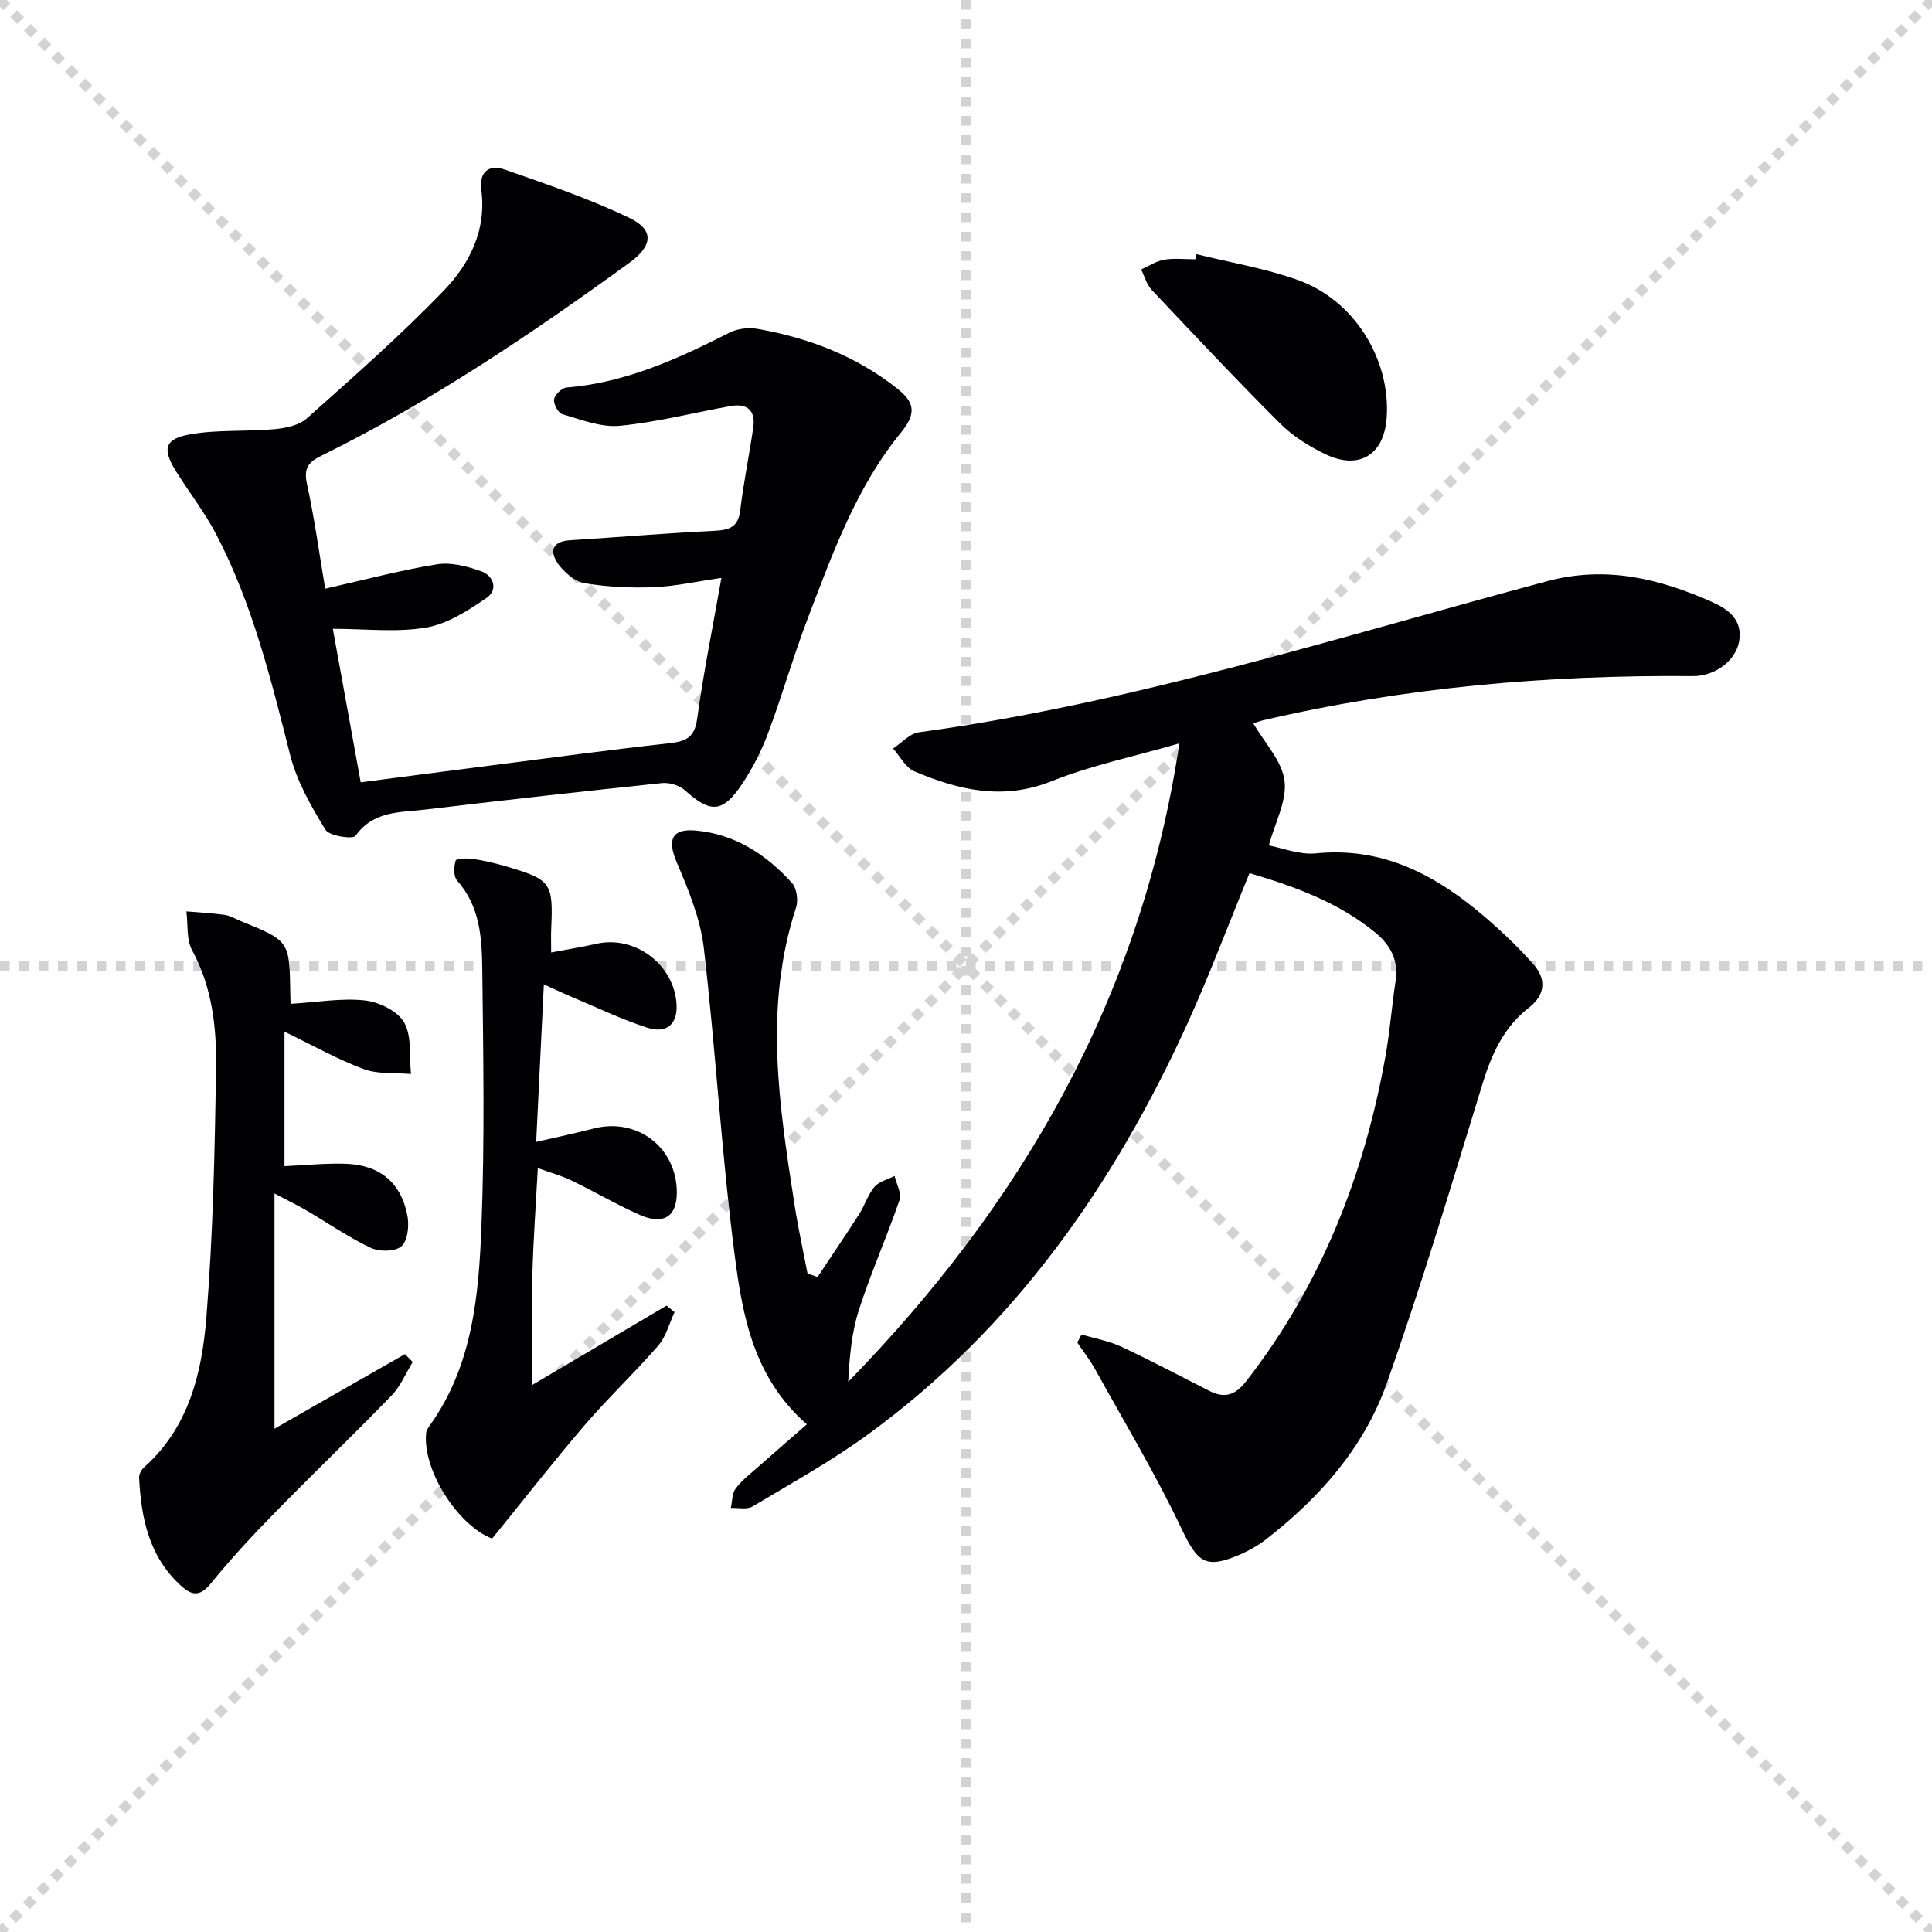 <svg enable-background="new 0 0 400 400" viewBox="0 0 400 400" xmlns="http://www.w3.org/2000/svg"><g stroke="lightgray" stroke-dasharray="1,1" stroke-width="1" transform="scale(2, 2)"><line x1="0" y1="0" x2="200" y2="200"></line><line x1="200" y1="0" x2="0" y2="200"></line><line x1="100" y1="0" x2="100" y2="200"></line><line x1="0" y1="100" x2="200" y2="100"></line></g><g fill="#010104"><path d="m169.27 264.39c2.88-4.34 5.81-8.64 8.62-13.03 1.16-1.81 1.79-4.02 3.16-5.63.95-1.12 2.75-1.53 4.17-2.26.38 1.67 1.5 3.6 1.02 4.98-2.64 7.68-5.96 15.13-8.44 22.85-1.5 4.67-1.91 9.69-2.19 14.8 35.91-36.85 60.64-79.43 68.57-132.19-9.45 2.73-18.25 4.55-26.46 7.83-10.07 4.02-19.24 1.85-28.4-2.04-1.82-.77-2.97-3.11-4.42-4.73 1.77-1.15 3.43-3.09 5.33-3.35 44.39-6.07 86.95-19.74 130.01-31.27 12.27-3.29 23.22-.57 34.13 4.24 3.42 1.51 6.53 3.73 5.68 8.29-.73 3.95-5.03 7.14-9.54 7.1-30.02-.26-59.75 2.31-89.04 9.16-.78.18-1.54.49-1.98.63 2.34 4.05 5.94 7.77 6.46 11.88.53 4.16-1.99 8.7-3.25 13.39 2.69.49 6.31 1.98 9.75 1.64 14.1-1.41 25.15 4.69 35.24 13.39 3.51 3.03 6.89 6.26 9.93 9.75 2.58 2.96 2.23 6.23-.98 8.72-5.26 4.07-7.78 9.59-9.69 15.81-6.37 20.77-12.6 41.6-19.84 62.07-4.69 13.26-13.92 23.71-25.04 32.32-1.56 1.21-3.33 2.22-5.14 3.02-7.37 3.22-8.96 1.78-12.39-5.43-5.33-11.21-11.75-21.9-17.77-32.77-1.08-1.95-2.47-3.73-3.72-5.59.29-.56.58-1.12.87-1.68 2.76.83 5.68 1.34 8.27 2.55 6.15 2.87 12.15 6.07 18.21 9.14 3.16 1.6 5.36.89 7.63-2.03 15.46-19.88 24.38-42.53 28.79-67.11.94-5.22 1.33-10.54 2.13-15.8.65-4.3-1.17-7.49-4.29-10.03-7.61-6.21-16.62-9.47-25.96-12.24-4.34 10.57-8.23 20.97-12.82 31.06-15.26 33.53-35.89 63.03-65.99 85.02-7.63 5.58-15.97 10.2-24.1 15.06-1.14.68-2.97.23-4.48.3.31-1.38.24-3.07 1.03-4.08 1.4-1.81 3.29-3.24 5.02-4.77 3.17-2.81 6.38-5.58 9.69-8.47-10.97-9.58-13.28-22.29-14.9-34.68-2.77-21.22-3.95-42.65-6.43-63.92-.71-6.07-3.18-12.05-5.61-17.75-1.93-4.53-1.16-7.02 3.87-6.59 8.1.7 14.68 4.95 20.01 10.89.99 1.1 1.31 3.62.81 5.12-6.74 20.57-3.45 41.14-.26 61.72.73 4.69 1.76 9.33 2.65 13.99.7.25 1.39.48 2.08.72z"/><path d="m74.68 161.97c9.13-1.18 17.97-2.35 26.81-3.47 12.35-1.58 24.7-3.25 37.07-4.62 3.42-.38 5.24-1.14 5.78-5.06 1.3-9.52 3.22-18.96 5.02-29.17-5.07.73-9.54 1.74-14.05 1.92-4.76.19-9.61-.05-14.31-.83-1.99-.33-4.12-2.2-5.4-3.95-1.83-2.52-1.43-4.7 2.44-4.94 9.95-.62 19.89-1.47 29.85-1.95 3.12-.15 4.95-.76 5.37-4.27.69-5.75 1.87-11.43 2.7-17.16.5-3.5-1.28-5.01-4.69-4.4-7.67 1.38-15.27 3.35-22.99 4.09-3.85.37-7.95-1.29-11.83-2.39-.86-.25-1.89-2.13-1.74-3.08.15-.97 1.62-2.38 2.61-2.46 12.23-.99 23.06-5.95 33.78-11.39 1.65-.84 3.94-1.06 5.79-.74 10.61 1.87 20.45 5.64 28.98 12.44 3.49 2.78 3.89 5.08.69 8.99-9.3 11.36-14.21 25.12-19.37 38.63-2.96 7.75-5.22 15.77-8.13 23.54-1.38 3.7-3.22 7.32-5.41 10.61-4.05 6.06-6.55 6.08-11.88 1.28-1.13-1.02-3.21-1.62-4.75-1.46-16.36 1.71-32.71 3.54-49.04 5.49-5.14.61-10.66.21-14.36 5.42-.55.77-5.43.06-6.23-1.24-2.96-4.84-5.92-9.99-7.3-15.43-3.97-15.65-7.8-31.32-15.32-45.73-2.37-4.55-5.57-8.65-8.3-13.02-2.93-4.69-2.44-6.77 2.98-7.71 5.67-.99 11.58-.52 17.35-1.05 2.32-.21 5.09-.78 6.72-2.23 9.67-8.62 19.43-17.19 28.4-26.51 5.32-5.53 8.85-12.51 7.72-20.85-.48-3.57 1.56-5.32 4.76-4.2 8.72 3.05 17.53 6.03 25.84 10.01 5.27 2.52 4.94 5.8.01 9.37-20.35 14.76-41.15 28.8-63.77 39.93-2.6 1.28-3.63 2.56-2.94 5.73 1.58 7.25 2.58 14.62 3.79 21.77 8.01-1.8 15.53-3.82 23.16-5.05 2.91-.47 6.27.42 9.15 1.45 2.63.94 3.5 3.88 1.1 5.51-3.83 2.61-8.1 5.39-12.51 6.14-6.12 1.04-12.55.26-19.32.26 1.91 10.55 3.8 20.93 5.77 31.78z"/><path d="m60.18 207.83c5.5-.33 10.51-1.23 15.37-.7 2.93.32 6.8 2.2 8.13 4.57 1.63 2.91 1.04 7.05 1.41 10.66-3.28-.29-6.81.09-9.79-1.02-5.42-2.01-10.52-4.9-16.4-7.75v27.85c4.13-.18 8.37-.63 12.6-.5 7.13.23 11.57 3.9 12.86 10.82.38 2.03.05 5.14-1.25 6.27s-4.58 1.16-6.35.32c-4.63-2.19-8.89-5.15-13.33-7.75-1.79-1.05-3.67-1.95-6.6-3.5v48.7c8.88-5.08 17.95-10.26 27.01-15.44.54.54 1.07 1.09 1.61 1.63-1.44 2.34-2.52 5.02-4.39 6.95-7.99 8.25-16.3 16.2-24.33 24.42-4.54 4.64-8.97 9.41-13.05 14.44-2.16 2.66-3.8 2.67-6.09.62-6.73-6.04-8.38-14.07-8.79-22.55-.03-.69.49-1.6 1.04-2.09 9.29-8.28 11.98-19.6 12.89-31.05 1.38-17.22 1.75-34.54 2-51.83.12-8.27-.82-16.54-4.96-24.17-1.21-2.23-.83-5.33-1.18-8.04 2.65.23 5.32.36 7.95.73 1.12.16 2.16.81 3.24 1.25 10.14 4.13 10.14 4.13 10.32 14.73-.01.84.04 1.65.08 2.43z"/><path d="m101.89 318.55c-7.17-2.75-14.45-14.29-13.66-21.86.06-.6.5-1.21.88-1.74 8.72-12.29 10-26.66 10.56-40.91.7-17.79.39-35.63.18-53.45-.08-6.42-.48-12.98-5.21-18.28-.76-.85-.68-2.84-.31-4.11.13-.44 2.32-.55 3.5-.38 2.29.33 4.58.86 6.8 1.51 9.5 2.78 9.92 3.41 9.49 12.98-.06 1.31-.01 2.62-.01 4.89 3.42-.65 6.42-1.13 9.38-1.8 8.04-1.82 16.19 4.37 16.59 12.66.19 3.93-2.04 6.01-6.05 4.72-5.19-1.67-10.15-4.06-15.2-6.18-1.82-.76-3.61-1.61-6.23-2.79-.53 10.86-1.03 21.2-1.59 32.61 4.35-1.01 8.13-1.79 11.85-2.76 8.66-2.27 16.68 3.4 17.24 12.28.36 5.71-2.42 7.89-7.65 5.58-4.83-2.13-9.41-4.83-14.17-7.13-2.05-.99-4.29-1.59-6.93-2.55-.41 7.68-.94 14.9-1.13 22.12-.19 7.13-.04 14.27-.04 22.79 9.62-5.68 18.73-11.06 27.83-16.44.55.45 1.1.91 1.65 1.36-1.1 2.33-1.75 5.04-3.37 6.91-4.9 5.66-10.37 10.81-15.25 16.49-6.48 7.56-12.62 15.43-19.15 23.48z"/><path d="m247.72 52.62c7.02 1.74 14.24 2.94 21.02 5.36 11.66 4.17 19.18 16.42 18.36 28.49-.53 7.71-5.71 10.94-12.75 7.54-3.38-1.63-6.75-3.75-9.38-6.39-9.04-9.03-17.8-18.35-26.56-27.65-1.03-1.1-1.45-2.78-2.15-4.18 1.58-.7 3.1-1.74 4.75-2.02 2.1-.35 4.3-.09 6.46-.09.09-.35.17-.7.25-1.06z"/></g></svg>